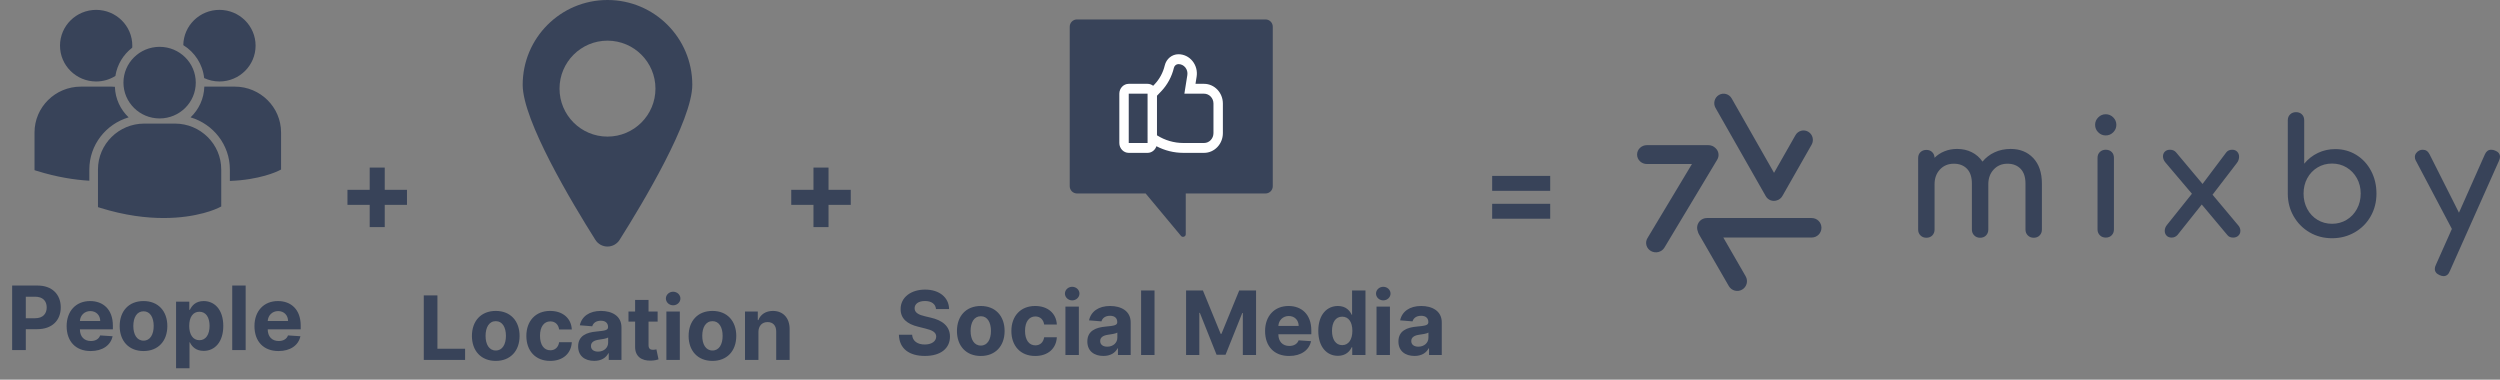<svg width="507" height="77" viewBox="0 0 507 77" fill="none" xmlns="http://www.w3.org/2000/svg">
<rect x="0" y="0" width="507" height="77" fill="#808080" stroke="none"/>
<path d="M2.465 71H5.233V66.756H7.559C10.57 66.756 12.322 64.96 12.322 62.345C12.322 59.744 10.602 57.909 7.63 57.909H2.465V71ZM5.233 64.538V60.172H7.099C8.697 60.172 9.471 61.041 9.471 62.345C9.471 63.643 8.697 64.538 7.112 64.538H5.233ZM18.384 71.192C20.813 71.192 22.45 70.009 22.833 68.188L20.315 68.021C20.04 68.769 19.337 69.159 18.429 69.159C17.068 69.159 16.205 68.258 16.205 66.794V66.788H22.891V66.04C22.891 62.703 20.871 61.054 18.276 61.054C15.386 61.054 13.514 63.106 13.514 66.136C13.514 69.249 15.361 71.192 18.384 71.192ZM16.205 65.1C16.262 63.981 17.112 63.087 18.32 63.087C19.503 63.087 20.321 63.93 20.328 65.1H16.205ZM29.104 71.192C32.083 71.192 33.936 69.153 33.936 66.129C33.936 63.087 32.083 61.054 29.104 61.054C26.125 61.054 24.271 63.087 24.271 66.129C24.271 69.153 26.125 71.192 29.104 71.192ZM29.117 69.082C27.742 69.082 27.039 67.823 27.039 66.11C27.039 64.397 27.742 63.131 29.117 63.131C30.465 63.131 31.168 64.397 31.168 66.11C31.168 67.823 30.465 69.082 29.117 69.082ZM35.707 74.682H38.43V69.428H38.513C38.89 70.246 39.715 71.16 41.3 71.16C43.537 71.16 45.282 69.389 45.282 66.104C45.282 62.729 43.46 61.054 41.306 61.054C39.663 61.054 38.877 62.032 38.513 62.831H38.391V61.182H35.707V74.682ZM38.372 66.091C38.372 64.34 39.114 63.221 40.437 63.221C41.786 63.221 42.502 64.391 42.502 66.091C42.502 67.804 41.773 68.993 40.437 68.993C39.127 68.993 38.372 67.842 38.372 66.091ZM49.82 57.909H47.097V71H49.82V57.909ZM56.476 71.192C58.905 71.192 60.541 70.009 60.925 68.188L58.407 68.021C58.132 68.769 57.428 69.159 56.521 69.159C55.159 69.159 54.296 68.258 54.296 66.794V66.788H60.983V66.04C60.983 62.703 58.963 61.054 56.367 61.054C53.478 61.054 51.605 63.106 51.605 66.136C51.605 69.249 53.453 71.192 56.476 71.192ZM54.296 65.1C54.354 63.981 55.204 63.087 56.412 63.087C57.595 63.087 58.413 63.93 58.419 65.1H54.296Z" fill="#384359"/>
<path fill-rule="evenodd" clip-rule="evenodd" d="M37.173 9.152C39.485 10.587 41.106 13.016 41.401 15.835C42.344 16.272 43.391 16.523 44.5 16.523C48.55 16.523 51.833 13.272 51.833 9.262C51.833 5.251 48.55 2 44.5 2C40.488 2.001 37.234 5.194 37.173 9.152ZM32.369 24.02C36.419 24.02 39.702 20.768 39.702 16.758C39.702 12.748 36.419 9.497 32.369 9.497C28.319 9.497 25.034 12.748 25.034 16.759C25.034 20.769 28.319 24.02 32.369 24.02ZM35.48 25.064H29.257C24.08 25.064 19.868 29.235 19.868 34.362V41.897L19.887 42.015L20.412 42.178C25.352 43.707 29.645 44.216 33.178 44.216C40.078 44.216 44.078 42.268 44.325 42.144L44.815 41.899H44.867V34.362C44.869 29.235 40.657 25.064 35.48 25.064ZM47.611 17.567H41.437C41.37 20.013 40.316 22.216 38.648 23.8C43.25 25.156 46.617 29.381 46.617 34.373V36.695C52.713 36.474 56.226 34.763 56.458 34.648L56.948 34.402H57V26.864C57 21.738 52.788 17.567 47.611 17.567ZM19.502 16.524C20.936 16.524 22.271 16.109 23.401 15.403C23.761 13.082 25.018 11.053 26.813 9.671C26.82 9.535 26.833 9.401 26.833 9.264C26.833 5.253 23.55 2.002 19.502 2.002C15.451 2.002 12.168 5.253 12.168 9.264C12.168 13.272 15.451 16.524 19.502 16.524ZM26.087 23.801C24.427 22.225 23.377 20.034 23.3 17.602C23.071 17.586 22.844 17.568 22.611 17.568H16.389C11.212 17.568 7 21.739 7 26.865V34.401L7.019 34.517L7.543 34.681C11.507 35.906 15.044 36.471 18.117 36.649V34.373C18.118 29.382 21.484 25.157 26.087 23.801Z" fill="#384359"/>
<path d="M85.941 73H94.32V70.718H88.708V59.909H85.941V73ZM100.538 73.192C103.517 73.192 105.371 71.153 105.371 68.129C105.371 65.087 103.517 63.054 100.538 63.054C97.56 63.054 95.706 65.087 95.706 68.129C95.706 71.153 97.56 73.192 100.538 73.192ZM100.551 71.082C99.177 71.082 98.474 69.823 98.474 68.11C98.474 66.397 99.177 65.131 100.551 65.131C101.9 65.131 102.603 66.397 102.603 68.11C102.603 69.823 101.9 71.082 100.551 71.082ZM111.577 73.192C114.192 73.192 115.835 71.658 115.962 69.401H113.393C113.233 70.45 112.543 71.038 111.609 71.038C110.337 71.038 109.513 69.97 109.513 68.091C109.513 66.237 110.344 65.176 111.609 65.176C112.607 65.176 113.246 65.835 113.393 66.812H115.962C115.847 64.543 114.128 63.054 111.565 63.054C108.586 63.054 106.745 65.119 106.745 68.129C106.745 71.114 108.554 73.192 111.577 73.192ZM120.506 73.185C121.956 73.185 122.896 72.553 123.376 71.638H123.452V73H126.035V66.378C126.035 64.038 124.053 63.054 121.867 63.054C119.515 63.054 117.968 64.179 117.591 65.969L120.109 66.173C120.295 65.521 120.876 65.042 121.854 65.042C122.781 65.042 123.312 65.508 123.312 66.314V66.352C123.312 66.985 122.64 67.068 120.934 67.234C118.991 67.413 117.246 68.065 117.246 70.258C117.246 72.201 118.633 73.185 120.506 73.185ZM121.285 71.306C120.448 71.306 119.847 70.916 119.847 70.168C119.847 69.401 120.48 69.024 121.439 68.89C122.033 68.807 123.005 68.666 123.331 68.449V69.491C123.331 70.52 122.481 71.306 121.285 71.306ZM133.369 63.182H131.522V60.83H128.799V63.182H127.457V65.227H128.799V70.341C128.786 72.265 130.097 73.217 132.072 73.134C132.775 73.109 133.274 72.968 133.548 72.879L133.12 70.852C132.986 70.878 132.698 70.942 132.443 70.942C131.899 70.942 131.522 70.737 131.522 69.983V65.227H133.369V63.182ZM135.143 73H137.866V63.182H135.143V73ZM136.511 61.916C137.323 61.916 137.988 61.296 137.988 60.535C137.988 59.781 137.323 59.161 136.511 59.161C135.706 59.161 135.041 59.781 135.041 60.535C135.041 61.296 135.706 61.916 136.511 61.916ZM144.484 73.192C147.462 73.192 149.316 71.153 149.316 68.129C149.316 65.087 147.462 63.054 144.484 63.054C141.505 63.054 139.651 65.087 139.651 68.129C139.651 71.153 141.505 73.192 144.484 73.192ZM144.496 71.082C143.122 71.082 142.419 69.823 142.419 68.11C142.419 66.397 143.122 65.131 144.496 65.131C145.845 65.131 146.548 66.397 146.548 68.11C146.548 69.823 145.845 71.082 144.496 71.082ZM153.81 67.324C153.816 66.058 154.57 65.317 155.67 65.317C156.763 65.317 157.421 66.033 157.415 67.234V73H160.138V66.749C160.138 64.46 158.795 63.054 156.75 63.054C155.293 63.054 154.238 63.77 153.797 64.914H153.682V63.182H151.087V73H153.81V67.324Z" fill="#384359"/>
<path d="M123.199 0C113.699 0 106 7.701 106 17.201C106 24.443 115.997 41.129 120.747 48.65C121.279 49.491 122.206 50 123.201 50C124.195 49.998 125.12 49.489 125.651 48.648C130.403 41.126 140.398 24.442 140.398 17.201C140.398 7.701 132.699 0 123.199 0ZM123.199 27.702C117.826 27.702 113.471 23.347 113.471 17.974C113.471 12.601 117.826 8.246 123.199 8.246C128.572 8.246 132.927 12.601 132.927 17.974C132.927 23.347 128.572 27.702 123.199 27.702Z" fill="#384359"/>
<path d="M189.823 62.674H192.476C192.438 60.341 190.52 58.73 187.605 58.73C184.735 58.73 182.632 60.315 182.645 62.693C182.639 64.624 184 65.729 186.212 66.26L187.637 66.618C189.063 66.963 189.855 67.372 189.862 68.254C189.855 69.213 188.948 69.865 187.541 69.865C186.103 69.865 185.068 69.2 184.978 67.89H182.3C182.37 70.722 184.396 72.185 187.573 72.185C190.769 72.185 192.649 70.658 192.655 68.261C192.649 66.081 191.006 64.924 188.73 64.413L187.554 64.131C186.416 63.869 185.464 63.447 185.483 62.508C185.483 61.664 186.231 61.044 187.586 61.044C188.909 61.044 189.721 61.645 189.823 62.674ZM198.902 72.192C201.88 72.192 203.734 70.153 203.734 67.129C203.734 64.087 201.88 62.054 198.902 62.054C195.923 62.054 194.069 64.087 194.069 67.129C194.069 70.153 195.923 72.192 198.902 72.192ZM198.914 70.082C197.54 70.082 196.837 68.823 196.837 67.11C196.837 65.397 197.54 64.131 198.914 64.131C200.263 64.131 200.966 65.397 200.966 67.11C200.966 68.823 200.263 70.082 198.914 70.082ZM209.941 72.192C212.555 72.192 214.198 70.658 214.326 68.401H211.756C211.596 69.45 210.906 70.038 209.973 70.038C208.701 70.038 207.876 68.97 207.876 67.091C207.876 65.237 208.707 64.176 209.973 64.176C210.97 64.176 211.609 64.835 211.756 65.812H214.326C214.211 63.543 212.491 62.054 209.928 62.054C206.949 62.054 205.108 64.119 205.108 67.129C205.108 70.114 206.917 72.192 209.941 72.192ZM216.069 72H218.792V62.182H216.069V72ZM217.437 60.916C218.249 60.916 218.914 60.296 218.914 59.535C218.914 58.781 218.249 58.161 217.437 58.161C216.632 58.161 215.967 58.781 215.967 59.535C215.967 60.296 216.632 60.916 217.437 60.916ZM223.773 72.185C225.224 72.185 226.164 71.553 226.643 70.638H226.72V72H229.302V65.378C229.302 63.038 227.321 62.054 225.135 62.054C222.782 62.054 221.235 63.179 220.858 64.969L223.377 65.173C223.562 64.521 224.144 64.042 225.122 64.042C226.049 64.042 226.579 64.508 226.579 65.314V65.352C226.579 65.985 225.908 66.068 224.201 66.234C222.258 66.413 220.513 67.065 220.513 69.258C220.513 71.201 221.9 72.185 223.773 72.185ZM224.553 70.306C223.716 70.306 223.115 69.916 223.115 69.168C223.115 68.401 223.748 68.024 224.706 67.89C225.301 67.807 226.272 67.666 226.598 67.449V68.491C226.598 69.52 225.748 70.306 224.553 70.306ZM234.138 58.909H231.415V72H234.138V58.909ZM240.536 58.909V72H243.221V63.447H243.33L246.717 71.936H248.545L251.933 63.479H252.042V72H254.727V58.909H251.313L247.708 67.704H247.555L243.95 58.909H240.536ZM261.43 72.192C263.859 72.192 265.496 71.009 265.879 69.188L263.361 69.021C263.086 69.769 262.383 70.159 261.475 70.159C260.113 70.159 259.251 69.258 259.251 67.794V67.788H265.937V67.04C265.937 63.703 263.917 62.054 261.322 62.054C258.432 62.054 256.559 64.106 256.559 67.136C256.559 70.249 258.407 72.192 261.43 72.192ZM259.251 66.1C259.308 64.981 260.158 64.087 261.366 64.087C262.549 64.087 263.367 64.93 263.373 66.1H259.251ZM271.331 72.16C272.917 72.16 273.741 71.246 274.118 70.428H274.233V72H276.918V58.909H274.202V63.831H274.118C273.754 63.032 272.968 62.054 271.325 62.054C269.171 62.054 267.349 63.729 267.349 67.104C267.349 70.389 269.094 72.16 271.331 72.16ZM272.194 69.993C270.858 69.993 270.13 68.804 270.13 67.091C270.13 65.391 270.846 64.221 272.194 64.221C273.518 64.221 274.259 65.34 274.259 67.091C274.259 68.842 273.505 69.993 272.194 69.993ZM279.157 72H281.88V62.182H279.157V72ZM280.525 60.916C281.337 60.916 282.001 60.296 282.001 59.535C282.001 58.781 281.337 58.161 280.525 58.161C279.719 58.161 279.055 58.781 279.055 59.535C279.055 60.296 279.719 60.916 280.525 60.916ZM286.861 72.185C288.312 72.185 289.252 71.553 289.731 70.638H289.808V72H292.39V65.378C292.39 63.038 290.409 62.054 288.222 62.054C285.87 62.054 284.323 63.179 283.946 64.969L286.465 65.173C286.65 64.521 287.232 64.042 288.21 64.042C289.137 64.042 289.667 64.508 289.667 65.314V65.352C289.667 65.985 288.996 66.068 287.289 66.234C285.346 66.413 283.601 67.065 283.601 69.258C283.601 71.201 284.988 72.185 286.861 72.185ZM287.641 70.306C286.803 70.306 286.203 69.916 286.203 69.168C286.203 68.401 286.835 68.024 287.794 67.89C288.389 67.807 289.36 67.666 289.686 67.449V68.491C289.686 69.52 288.836 70.306 287.641 70.306Z" fill="#384359"/>
<path d="M252.235 19.234V19.003C252.235 16.484 251.254 14.116 249.472 12.334C247.854 10.715 245.701 9.824 243.412 9.824C241.206 9.824 239.126 10.652 237.529 12.161C235.932 10.652 233.853 9.824 231.647 9.824C229.357 9.824 227.204 10.715 225.587 12.334C223.804 14.116 222.824 16.484 222.824 19.003V19.234C222.824 22.084 224.046 24.805 226.175 26.697L237.529 36.791L248.882 26.699C251.013 24.806 252.235 22.085 252.235 19.234ZM237.529 32.856L228.129 24.5C226.626 23.165 225.765 21.246 225.765 19.234V19.003C225.765 17.269 226.44 15.64 227.666 14.413C228.729 13.35 230.144 12.765 231.647 12.765C233.15 12.765 234.565 13.35 235.628 14.413L237.529 16.315L239.431 14.413C241.557 12.288 245.266 12.288 247.393 14.413C248.619 15.64 249.294 17.269 249.294 19.003V19.234C249.294 21.244 248.432 23.165 246.929 24.5L237.529 32.856Z" fill="#384359"/>
<path d="M218.412 39.235C217.601 39.235 216.941 38.577 216.941 37.765V5.412C216.941 4.6 217.601 3.941 218.412 3.941H256.647C257.457 3.941 258.118 4.6 258.118 5.412V37.765C258.118 38.577 257.457 39.235 256.647 39.235H240.471V47.526C240.471 47.981 239.821 48.216 239.529 47.866L232.335 39.235H218.412Z" fill="#384359"/>
<path d="M244.182 17H242.445L242.675 15.556C242.855 14.419 242.551 13.263 241.84 12.384C241.129 11.504 240.091 11 238.991 11C237.675 11 236.532 11.935 236.212 13.272C235.867 14.722 235.151 16.046 234.142 17.104L233.86 17.399C233.542 17.152 233.153 17 232.727 17H228.909C227.856 17 227 17.897 227 19V29C227 30.103 227.856 31 228.909 31H232.727C233.561 31 234.262 30.435 234.523 29.654C236.216 30.534 238.077 31 239.987 31H244.182C246.288 31 248 29.206 248 27V21C248 18.794 246.288 17 244.182 17ZM228.909 29V19H232.727L232.728 29H228.909ZM246.091 27C246.091 28.103 245.235 29 244.182 29H239.987C238.092 29 236.254 28.459 234.636 27.442V19.414L235.492 18.518C236.745 17.205 237.636 15.558 238.065 13.757C238.171 13.312 238.552 13 238.991 13C239.528 13 240.036 13.246 240.384 13.677C240.731 14.107 240.88 14.672 240.791 15.228L240.192 19H244.182C245.235 19 246.091 19.897 246.091 21V27Z" fill="white"/>
<path fill-rule="evenodd" clip-rule="evenodd" d="M407.766 30.204C409.658 30.204 411.187 30.823 412.351 32.061C413.515 33.298 414.097 35.025 414.097 37.239V46.555C414.097 47.032 413.945 47.428 413.64 47.743C413.335 48.058 412.933 48.216 412.432 48.216C411.954 48.216 411.557 48.058 411.241 47.743C410.926 47.428 410.768 47.032 410.768 46.555V37.239C410.768 35.915 410.436 34.911 409.773 34.227C409.109 33.543 408.222 33.201 407.113 33.201C405.981 33.201 405.051 33.592 404.322 34.373C403.594 35.155 403.229 36.154 403.229 37.37V46.555C403.229 47.032 403.077 47.428 402.772 47.743C402.468 48.058 402.065 48.216 401.565 48.216C401.086 48.216 400.689 48.058 400.374 47.743C400.058 47.428 399.9 47.032 399.9 46.555V37.239C399.9 35.915 399.569 34.911 398.905 34.227C398.241 33.543 397.355 33.201 396.245 33.201C395.092 33.201 394.151 33.592 393.422 34.373C392.693 35.155 392.329 36.154 392.329 37.37V46.555C392.329 47.032 392.177 47.428 391.872 47.743C391.567 48.058 391.165 48.216 390.664 48.216C390.186 48.216 389.789 48.058 389.473 47.743C389.158 47.428 389 47.032 389 46.555V32.061C389 31.561 389.158 31.16 389.473 30.856C389.789 30.552 390.186 30.4 390.664 30.4C391.143 30.4 391.535 30.546 391.839 30.839C392.144 31.132 392.307 31.518 392.329 31.995C392.895 31.431 393.569 30.991 394.352 30.676C395.136 30.362 395.984 30.204 396.898 30.204C398.007 30.204 399.003 30.427 399.884 30.872C400.765 31.317 401.489 31.952 402.054 32.777C402.707 31.974 403.523 31.344 404.502 30.888C405.481 30.432 406.569 30.204 407.766 30.204ZM427.042 48.183C426.564 48.183 426.167 48.026 425.851 47.711C425.536 47.396 425.378 47 425.378 46.522V32.028C425.378 31.529 425.536 31.127 425.851 30.823C426.167 30.519 426.564 30.367 427.042 30.367C427.543 30.367 427.945 30.519 428.25 30.823C428.555 31.127 428.707 31.529 428.707 32.028V46.522C428.707 47 428.555 47.396 428.25 47.711C427.945 48.026 427.543 48.183 427.042 48.183ZM427.042 27.468C426.455 27.468 425.949 27.256 425.525 26.833C425.101 26.41 424.888 25.905 424.888 25.319C424.888 24.732 425.101 24.227 425.525 23.804C425.949 23.381 426.455 23.169 427.042 23.169C427.63 23.169 428.136 23.381 428.56 23.804C428.984 24.227 429.196 24.732 429.196 25.319C429.196 25.905 428.984 26.41 428.56 26.833C428.136 27.256 427.63 27.468 427.042 27.468ZM453.891 45.675C454.195 46.001 454.348 46.381 454.348 46.815C454.348 47.206 454.212 47.532 453.94 47.792C453.668 48.053 453.314 48.183 452.879 48.183C452.357 48.183 451.965 48.009 451.704 47.662L446.515 41.474L441.587 47.662C441.261 48.009 440.869 48.183 440.412 48.183C439.977 48.183 439.634 48.053 439.384 47.792C439.134 47.532 439.009 47.206 439.009 46.815C439.009 46.381 439.161 45.979 439.466 45.61L444.524 39.291L439.139 32.94C438.813 32.549 438.65 32.137 438.65 31.702C438.65 31.333 438.775 31.018 439.025 30.758C439.275 30.497 439.629 30.367 440.086 30.367C440.608 30.367 441.021 30.552 441.326 30.921L446.678 37.304L451.476 30.921C451.759 30.552 452.161 30.367 452.683 30.367C453.118 30.367 453.461 30.503 453.711 30.774C453.961 31.046 454.087 31.377 454.087 31.767C454.087 32.245 453.934 32.679 453.63 33.07L448.702 39.487L453.891 45.675ZM473.592 30.237C475.158 30.237 476.578 30.628 477.851 31.409C479.124 32.191 480.124 33.271 480.853 34.65C481.582 36.029 481.947 37.565 481.947 39.259C481.947 40.952 481.555 42.489 480.772 43.867C479.988 45.246 478.906 46.332 477.524 47.124C476.143 47.917 474.614 48.313 472.939 48.313C471.264 48.313 469.746 47.917 468.386 47.124C467.027 46.332 465.95 45.246 465.156 43.867C464.361 42.489 463.964 40.952 463.964 39.259V24.407C463.964 23.907 464.122 23.506 464.438 23.201C464.753 22.898 465.15 22.745 465.629 22.745C466.129 22.745 466.532 22.898 466.836 23.201C467.141 23.506 467.293 23.907 467.293 24.407V33.201C468.055 32.267 468.979 31.54 470.067 31.018C471.155 30.497 472.33 30.237 473.592 30.237ZM472.939 45.382C474.027 45.382 475.012 45.116 475.893 44.584C476.774 44.052 477.47 43.319 477.981 42.386C478.493 41.452 478.748 40.41 478.748 39.259C478.748 38.108 478.493 37.071 477.981 36.148C477.47 35.225 476.774 34.498 475.893 33.966C475.012 33.434 474.027 33.168 472.939 33.168C471.851 33.168 470.867 33.434 469.986 33.966C469.104 34.498 468.414 35.225 467.913 36.148C467.413 37.071 467.163 38.108 467.163 39.259C467.163 40.41 467.413 41.452 467.913 42.386C468.414 43.319 469.104 44.052 469.986 44.584C470.867 45.116 471.851 45.382 472.939 45.382ZM505.988 30.53C506.663 30.79 507 31.214 507 31.8C507 32.017 506.935 32.278 506.804 32.582L496.818 54.99C496.557 55.663 496.132 56 495.545 56C495.327 56 495.066 55.935 494.762 55.805C494.109 55.522 493.783 55.099 493.783 54.534C493.783 54.274 493.848 54.013 493.978 53.753L497.242 46.424L489.899 32.517C489.79 32.321 489.736 32.093 489.736 31.833C489.736 31.55 489.823 31.29 489.997 31.051C490.171 30.812 490.399 30.628 490.682 30.497C490.878 30.41 491.096 30.367 491.335 30.367C491.944 30.367 492.401 30.671 492.706 31.279L498.678 43.135L503.932 31.311C504.215 30.682 504.639 30.367 505.205 30.367C505.488 30.367 505.749 30.421 505.988 30.53Z" fill="#384359"/>
<path fill-rule="evenodd" clip-rule="evenodd" d="M360.292 40.654C359.467 40.913 358.545 40.57 358.095 39.779L347.906 21.88C347.383 20.962 347.694 19.788 348.599 19.258C349.504 18.727 350.662 19.042 351.184 19.96L359.774 35.05L364.12 27.415C364.643 26.497 365.8 26.182 366.706 26.712C367.611 27.242 367.921 28.416 367.398 29.334L361.468 39.752C361.202 40.22 360.77 40.531 360.292 40.654Z" fill="#384359"/>
<path fill-rule="evenodd" clip-rule="evenodd" d="M349.487 48.171L354.023 56.034C354.569 56.98 354.245 58.189 353.3 58.735C352.355 59.281 351.147 58.957 350.602 58.011L344.544 47.51C344.444 47.336 344.372 47.152 344.329 46.965C344.229 46.728 344.174 46.468 344.174 46.194C344.174 45.102 345.058 44.217 346.149 44.217H367.416C368.507 44.217 369.391 45.102 369.391 46.194C369.391 47.286 368.507 48.171 367.416 48.171H349.487Z" fill="#384359"/>
<path fill-rule="evenodd" clip-rule="evenodd" d="M347.886 30.015C348.552 30.609 348.728 31.586 348.255 32.375L337.544 50.217C336.994 51.132 335.778 51.446 334.826 50.917C333.874 50.389 333.548 49.219 334.098 48.303L343.127 33.262H333.99C332.891 33.262 332 32.405 332 31.348C332 30.291 332.891 29.435 333.99 29.435H346.458C347.018 29.435 347.524 29.657 347.886 30.015Z" fill="#384359"/>
<path d="M74.974 46.054H78.026V41.545H82.534V38.494H78.026V33.986H74.974V38.494H70.466V41.545H74.974V46.054Z" fill="#384359"/>
<path d="M164.974 46.054H168.026V41.545H172.534V38.494H168.026V33.986H164.974V38.494H160.466V41.545H164.974V46.054Z" fill="#384359"/>
<path d="M302.611 44.358H314.381V41.332H302.611V44.358ZM302.611 38.699H314.381V35.673H302.611V38.699Z" fill="#384359"/>
</svg>

